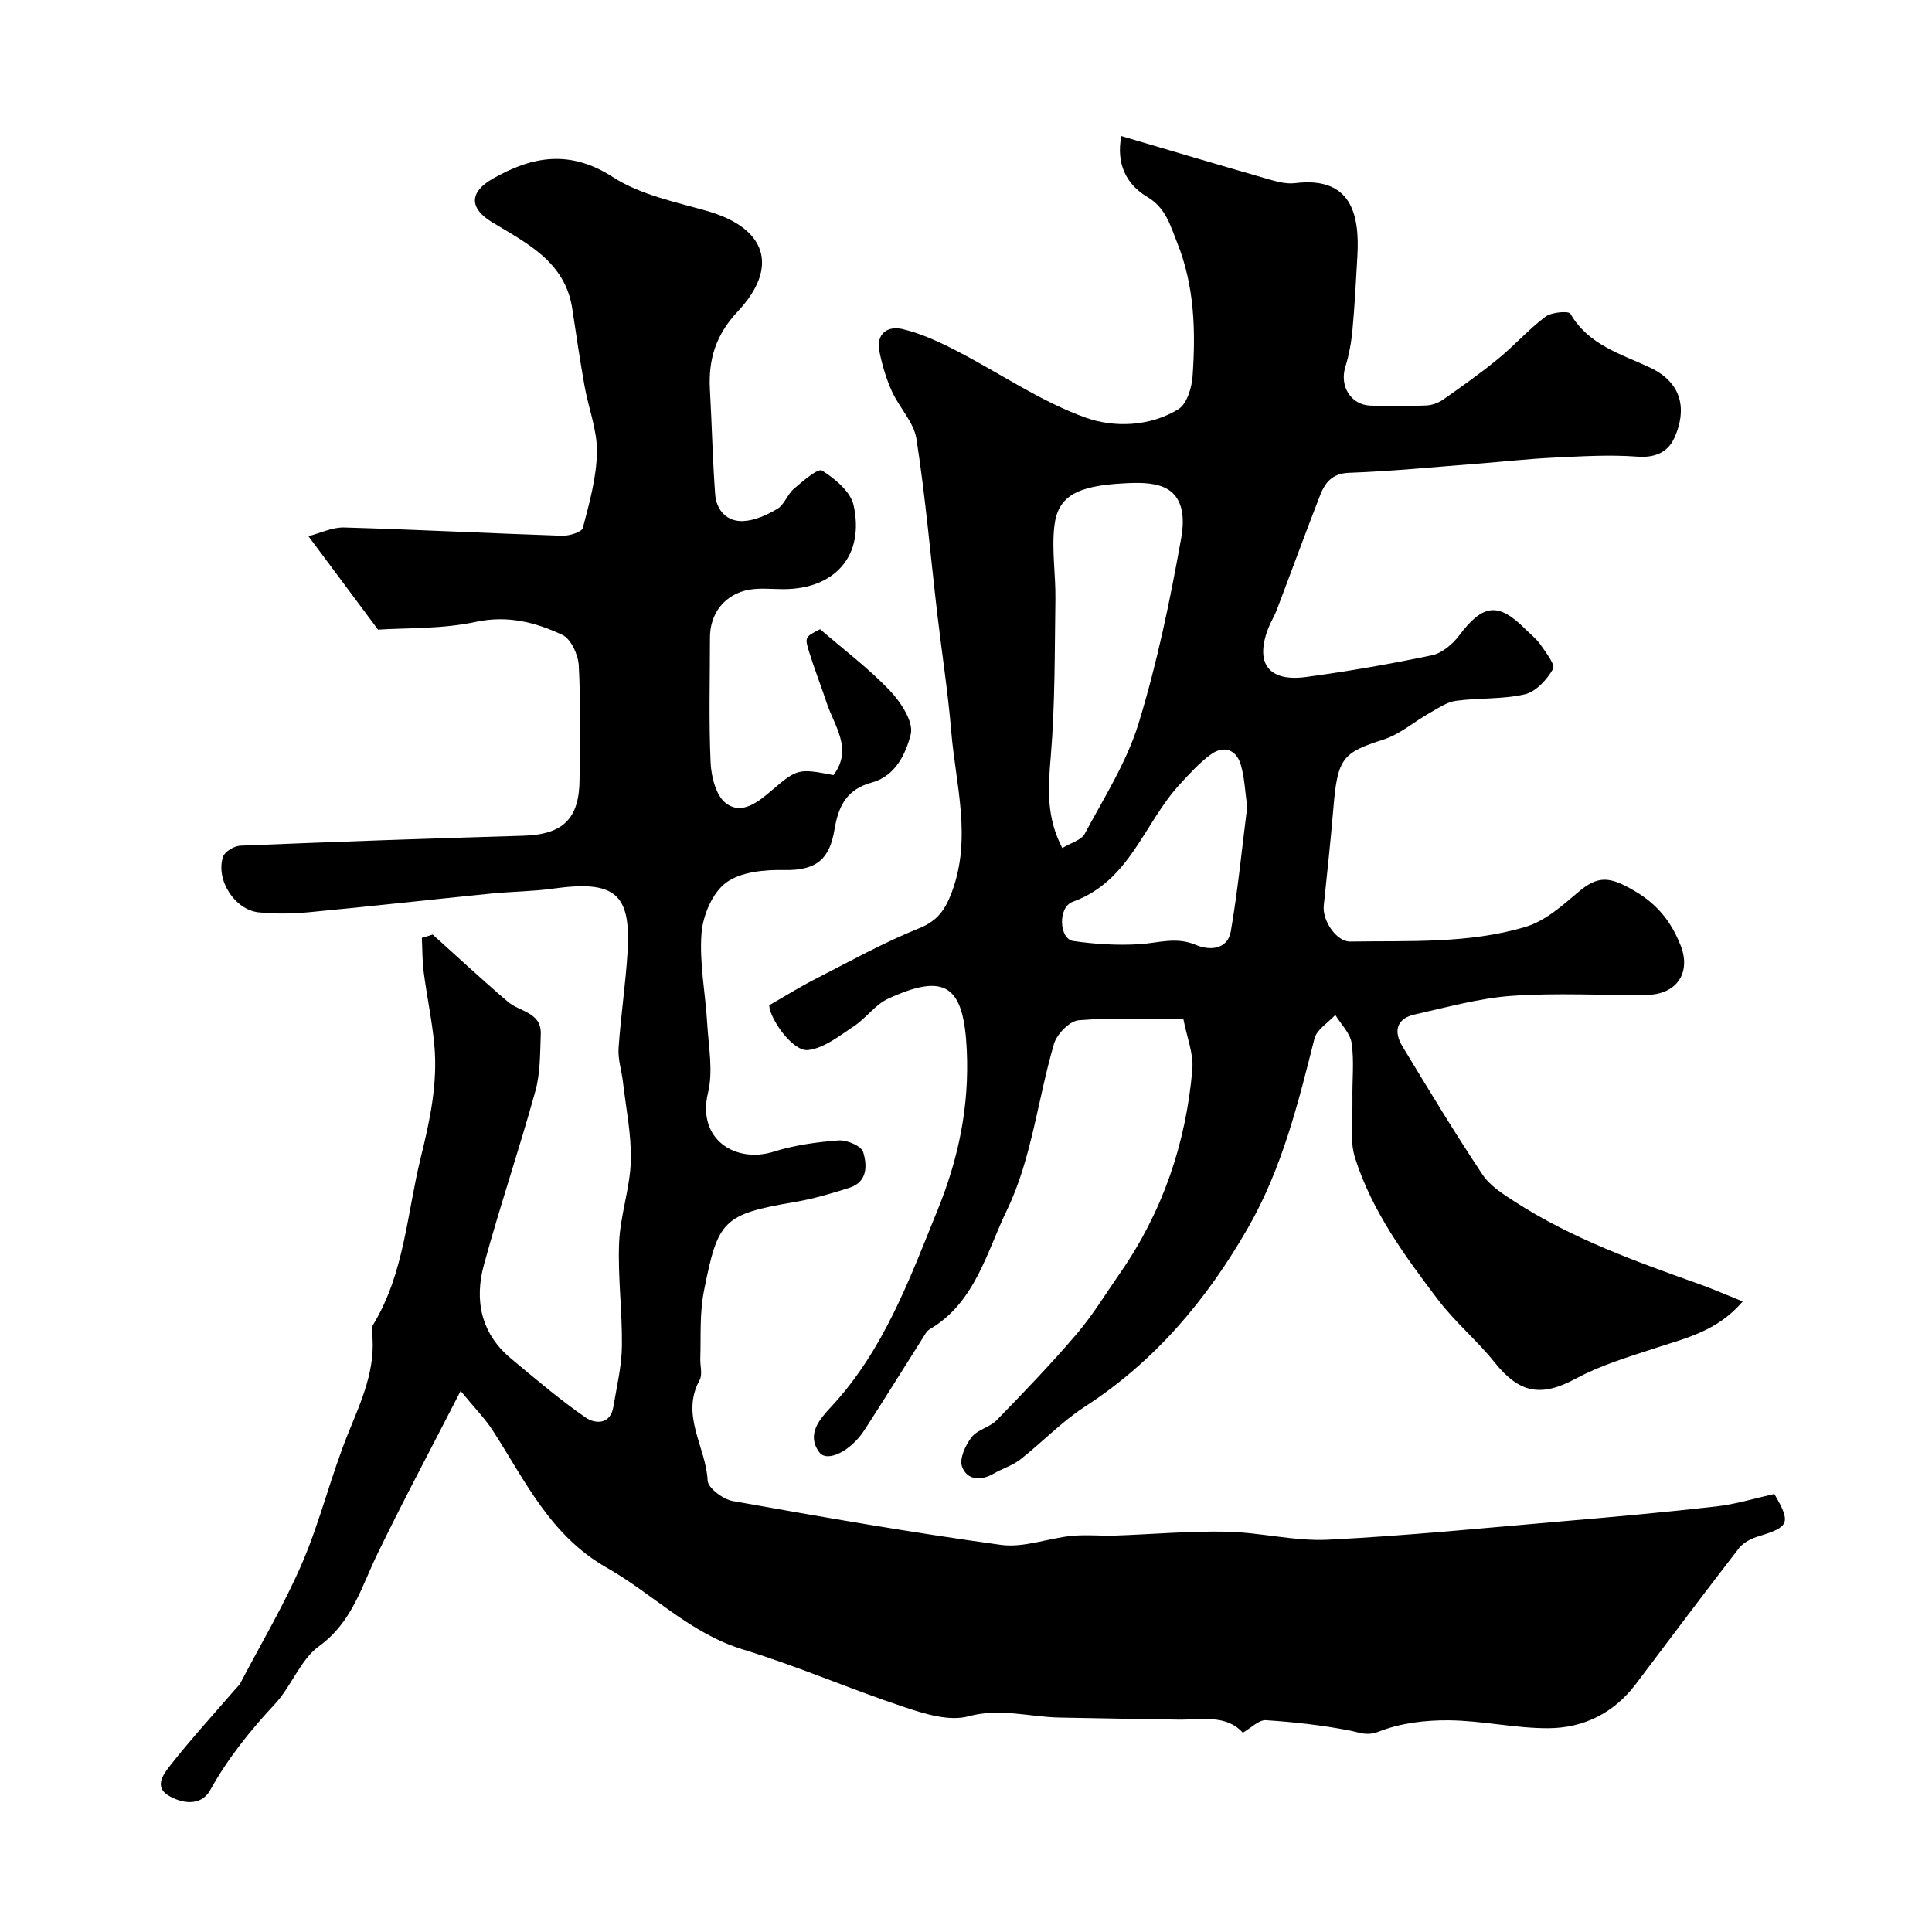 <svg enable-background="new 0 0 400 400" viewBox="0 0 400 400" xmlns="http://www.w3.org/2000/svg"><path d="m89.58 193.49c5.18 4.66 10.29 9.41 15.59 13.93 2.45 2.09 6.97 2.14 6.79 6.71-.15 3.94-.08 8.03-1.12 11.78-3.33 12.04-7.36 23.89-10.65 35.95-2.01 7.35-.61 14.24 5.6 19.41 5.06 4.21 10.09 8.51 15.49 12.24 1.81 1.25 5.08 1.58 5.71-2.24.69-4.16 1.71-8.34 1.77-12.52.1-7.15-.87-14.33-.58-21.47.23-5.64 2.25-11.22 2.42-16.86.16-5.46-1-10.97-1.63-16.46-.27-2.32-1.06-4.65-.9-6.93.45-6.7 1.47-13.37 1.87-20.07.71-12.04-2.72-14.75-15.42-12.98-4.23.59-8.54.6-12.8 1.02-12.57 1.26-25.12 2.67-37.69 3.86-3.47.33-7.02.39-10.48.03-4.95-.52-8.93-6.72-7.38-11.49.35-1.08 2.32-2.26 3.58-2.31 19.53-.8 39.06-1.5 58.6-2.06 8.2-.24 11.62-3.49 11.64-11.75.02-7.83.26-15.68-.16-23.49-.12-2.24-1.63-5.53-3.42-6.36-5.57-2.6-11.32-4.09-17.95-2.67-7.02 1.51-14.42 1.21-20.19 1.6-5.15-6.91-9.49-12.74-14.41-19.35 2.44-.62 4.95-1.88 7.42-1.8 15.02.43 30.04 1.21 45.06 1.71 1.48.05 4.09-.73 4.33-1.62 1.35-5.15 2.84-10.43 2.92-15.69.07-4.56-1.76-9.12-2.57-13.71-.94-5.29-1.73-10.62-2.53-15.94-1.47-9.78-9.38-13.57-16.63-17.97-4.7-2.85-4.75-6.18.1-8.96 8.22-4.71 16.04-6.11 24.96-.35 5.68 3.67 12.89 5.11 19.57 7.03 12.13 3.49 14.91 11.55 6.23 20.8-4.51 4.8-6.08 9.9-5.74 16.1.41 7.25.55 14.51 1.09 21.75.25 3.31 2.46 5.68 5.8 5.52 2.42-.11 4.97-1.27 7.1-2.55 1.43-.86 2.05-2.98 3.39-4.13 1.83-1.56 4.98-4.31 5.83-3.78 2.69 1.69 5.92 4.37 6.54 7.19 2.3 10.46-3.87 17.37-14.56 17.37-2.33 0-4.72-.28-6.99.1-5.05.86-8.19 4.84-8.19 9.91 0 8.67-.26 17.34.14 25.99.14 2.91 1.15 6.84 3.2 8.35 3.36 2.49 6.77-.4 9.55-2.77 5.13-4.38 5.44-4.5 12.68-3.08 4.07-5.39.21-10.09-1.4-14.95-1.17-3.54-2.55-7.02-3.65-10.59-.94-3.04-.82-3.08 2.28-4.67 4.93 4.25 10.05 8.1 14.42 12.68 2.28 2.4 4.99 6.52 4.35 9.07-.98 3.93-3.12 8.65-8.05 9.99-5.1 1.39-6.89 4.68-7.73 9.7-1 5.96-3.5 8.56-10.42 8.42-4.08-.08-9 .37-12.04 2.62-2.82 2.08-4.8 6.78-5.08 10.48-.47 6.16.82 12.44 1.18 18.68.28 4.78 1.26 9.82.17 14.32-2.36 9.72 5.76 14.69 13.61 12.21 4.31-1.36 8.92-1.99 13.44-2.33 1.7-.13 4.66 1.14 5.06 2.39.86 2.74.95 6.21-2.85 7.42-3.7 1.18-7.46 2.29-11.27 2.94-14.95 2.53-15.93 3.84-18.8 18.23-.97 4.84-.64 9.46-.79 14.19-.05 1.5.49 3.29-.14 4.45-4.02 7.31 1.33 13.87 1.66 20.81.07 1.54 3.19 3.87 5.19 4.23 18.47 3.3 36.96 6.53 55.55 9.08 4.69.64 9.71-1.37 14.61-1.86 2.99-.3 6.04.03 9.06-.07 7.68-.26 15.36-.96 23.03-.8 7.01.14 14.04 2 20.99 1.66 16.23-.81 32.42-2.43 48.62-3.82 10.63-.91 21.27-1.87 31.87-3.08 4-.46 7.9-1.68 11.93-2.57 3.47 5.96 3.11 6.84-3.2 8.74-1.51.45-3.21 1.29-4.13 2.49-7.2 9.29-14.24 18.71-21.33 28.1-4.56 6.04-10.85 9.15-18.17 9.17-6.86.02-13.73-1.58-20.6-1.64-4.82-.04-9.93.57-14.36 2.3-2.59 1.01-3.93.25-6.07-.17-5.74-1.12-11.59-1.77-17.42-2.15-1.45-.09-3.01 1.58-4.77 2.59-3.47-3.87-8.6-2.63-13.47-2.71-8.18-.13-16.36-.27-24.54-.43-6.24-.13-12.26-2.03-18.82-.25-3.99 1.08-9.06-.52-13.3-1.93-11.21-3.72-22.08-8.48-33.37-11.92-10.95-3.34-18.66-11.52-28.13-16.89-11.83-6.72-16.94-18.08-23.71-28.51-1.57-2.42-3.64-4.51-6.6-8.12-6.32 12.32-12 22.93-17.24 33.76-3.31 6.83-5.24 14.13-12.07 19.08-3.89 2.82-5.72 8.32-9.15 11.99-5.12 5.49-9.72 11.21-13.39 17.81-1.93 3.46-5.96 2.8-8.78 1.04-2.95-1.85-.67-4.63.6-6.26 4.27-5.43 8.95-10.54 13.47-15.77.33-.38.72-.72.95-1.15 4.35-8.31 9.18-16.42 12.86-25.01 3.7-8.64 5.9-17.92 9.44-26.65 2.78-6.86 5.86-13.47 4.95-21.13-.06-.47.02-1.05.26-1.45 6.45-10.64 6.97-22.92 9.84-34.57 1.91-7.74 3.55-15.4 2.81-23.36-.47-5.02-1.54-9.99-2.19-14.99-.31-2.36-.27-4.77-.39-7.15.77-.2 1.51-.44 2.24-.68z" fill="#010000"/><path d="m360.81 269.45c-5.27 6.16-11.7 7.56-17.88 9.59-5.66 1.86-11.48 3.59-16.68 6.39-7.09 3.82-11.62 3.13-16.79-3.34-3.65-4.57-8.25-8.39-11.77-13.04-6.86-9.05-13.64-18.3-17.12-29.25-1.21-3.8-.49-8.22-.56-12.36-.07-3.83.38-7.72-.17-11.48-.3-2.06-2.2-3.89-3.38-5.83-1.49 1.62-3.85 3.03-4.32 4.91-3.38 13.45-6.72 26.87-13.7 39.07-8.53 14.9-19.26 27.69-33.85 37.14-4.79 3.1-8.82 7.37-13.35 10.92-1.62 1.26-3.72 1.88-5.52 2.93-2.72 1.58-5.53 1.32-6.54-1.46-.59-1.62.7-4.41 1.96-6.06 1.2-1.58 3.76-2.06 5.2-3.53 5.65-5.81 11.27-11.65 16.53-17.81 3.35-3.92 6.06-8.4 9.02-12.65 8.82-12.69 13.65-26.87 14.97-42.17.28-3.28-1.14-6.7-1.85-10.42-7.41 0-14.58-.35-21.67.23-1.88.15-4.53 2.85-5.12 4.88-3.37 11.48-4.63 23.89-9.76 34.46-4.15 8.56-6.56 19.14-15.97 24.63-.65.38-1.06 1.22-1.49 1.9-4.02 6.33-7.96 12.7-12.03 18.99-2.8 4.33-7.71 6.79-9.35 4.58-2.72-3.67.09-6.86 2.41-9.35 10.94-11.74 16.24-26.39 22.12-40.88 4.35-10.71 6.55-21.45 6.01-33.06-.62-13.26-4.33-16.13-16.32-10.59-2.65 1.22-4.53 4.02-7.04 5.67-2.99 1.98-6.16 4.55-9.48 4.94-3.2.37-7.94-6.45-8.07-9.27 3.28-1.88 6.26-3.75 9.39-5.35 7.16-3.66 14.22-7.6 21.66-10.59 3.89-1.56 5.44-3.95 6.77-7.5 4.18-11.17.79-22.23-.13-33.31-.68-8.15-1.95-16.26-2.9-24.39-1.4-12.05-2.44-24.15-4.3-36.13-.54-3.46-3.57-6.48-5.09-9.86-1.17-2.58-1.99-5.37-2.56-8.15-.79-3.83 1.73-5.46 4.85-4.7 3.86.93 7.59 2.67 11.14 4.5 8.92 4.6 17.33 10.46 26.67 13.81 5.84 2.1 13.28 1.91 19.22-1.74 1.75-1.08 2.77-4.42 2.94-6.8.66-9.39.41-18.74-3.2-27.7-1.44-3.58-2.31-7.16-6.19-9.46-4.32-2.56-6.48-6.88-5.36-12.59 9.67 2.85 19.67 5.83 29.7 8.71 2.02.58 4.22 1.29 6.23 1.04 11.69-1.45 13.44 6.48 12.94 15.12-.29 5.1-.55 10.21-1.02 15.3-.24 2.57-.71 5.16-1.47 7.62-1.23 3.98 1.11 7.88 5.23 8.02 3.83.13 7.67.13 11.5-.03 1.21-.05 2.55-.54 3.55-1.24 3.87-2.72 7.75-5.46 11.4-8.46 3.37-2.76 6.29-6.09 9.76-8.69 1.25-.94 4.79-1.23 5.16-.6 3.71 6.45 10.43 8.31 16.41 11.11 7.07 3.31 7.54 9.07 5.18 14.44-1.37 3.12-4 4.32-7.81 4.03-5.72-.43-11.52-.06-17.27.21-5.26.25-10.5.85-15.75 1.25-8.86.68-17.71 1.57-26.59 1.89-3.62.13-5.02 2.13-6.05 4.79-3.06 7.86-5.95 15.79-8.95 23.68-.46 1.22-1.18 2.34-1.66 3.55-2.92 7.37-.07 11.32 7.8 10.25 8.73-1.18 17.42-2.69 26.04-4.5 2.08-.44 4.24-2.28 5.59-4.06 4.93-6.55 8.09-6.99 13.71-1.37 1.06 1.06 2.3 2 3.13 3.21 1.12 1.63 3.13 4.17 2.61 5.08-1.26 2.2-3.54 4.7-5.84 5.23-4.61 1.07-9.53.7-14.26 1.35-1.92.26-3.73 1.56-5.5 2.55-3.19 1.8-6.1 4.38-9.5 5.47-8.5 2.72-9.51 3.81-10.38 14.32-.56 6.7-1.28 13.38-1.98 20.07-.32 3.09 2.64 7.48 5.48 7.43 12.19-.2 24.54.49 36.35-3.06 3.96-1.19 7.5-4.31 10.76-7.1 4.28-3.67 6.7-3.24 11.61-.41 4.87 2.8 7.77 6.51 9.69 11.39 2.21 5.65-.82 10.14-6.99 10.22-9.33.12-18.7-.46-27.99.2-6.75.48-13.41 2.37-20.06 3.85-3.84.85-4.42 3.55-2.56 6.61 5.4 8.92 10.8 17.86 16.57 26.54 1.57 2.36 4.3 4.07 6.77 5.66 11.93 7.7 25.2 12.41 38.47 17.15 2.63.95 5.26 2.1 8.64 3.46zm-140.87-93.87c1.79-1.09 3.95-1.64 4.65-2.96 3.98-7.46 8.66-14.79 11.12-22.78 3.86-12.53 6.53-25.49 8.84-38.41.58-3.24.89-8.43-3.38-10.45-2.48-1.17-5.76-1.06-8.64-.9-9.54.51-13.48 2.65-14.22 8.69-.61 5.02.28 10.21.2 15.32-.16 10.85-.06 21.74-.96 32.54-.54 6.44-.99 12.51 2.39 18.95zm38.28-8.53c-.43-3-.52-6.01-1.35-8.79-.92-3.07-3.48-3.98-6.09-2.12-2.4 1.71-4.43 3.99-6.46 6.18-7.46 8.03-10.32 20.1-22.21 24.38-3.17 1.14-2.8 7.7.06 8.12 4.5.66 9.13.94 13.67.67 3.94-.23 7.66-1.61 11.76.15 2.72 1.17 6.56 1.07 7.23-2.84 1.47-8.53 2.3-17.18 3.39-25.75z" fill="#010000"/></svg>